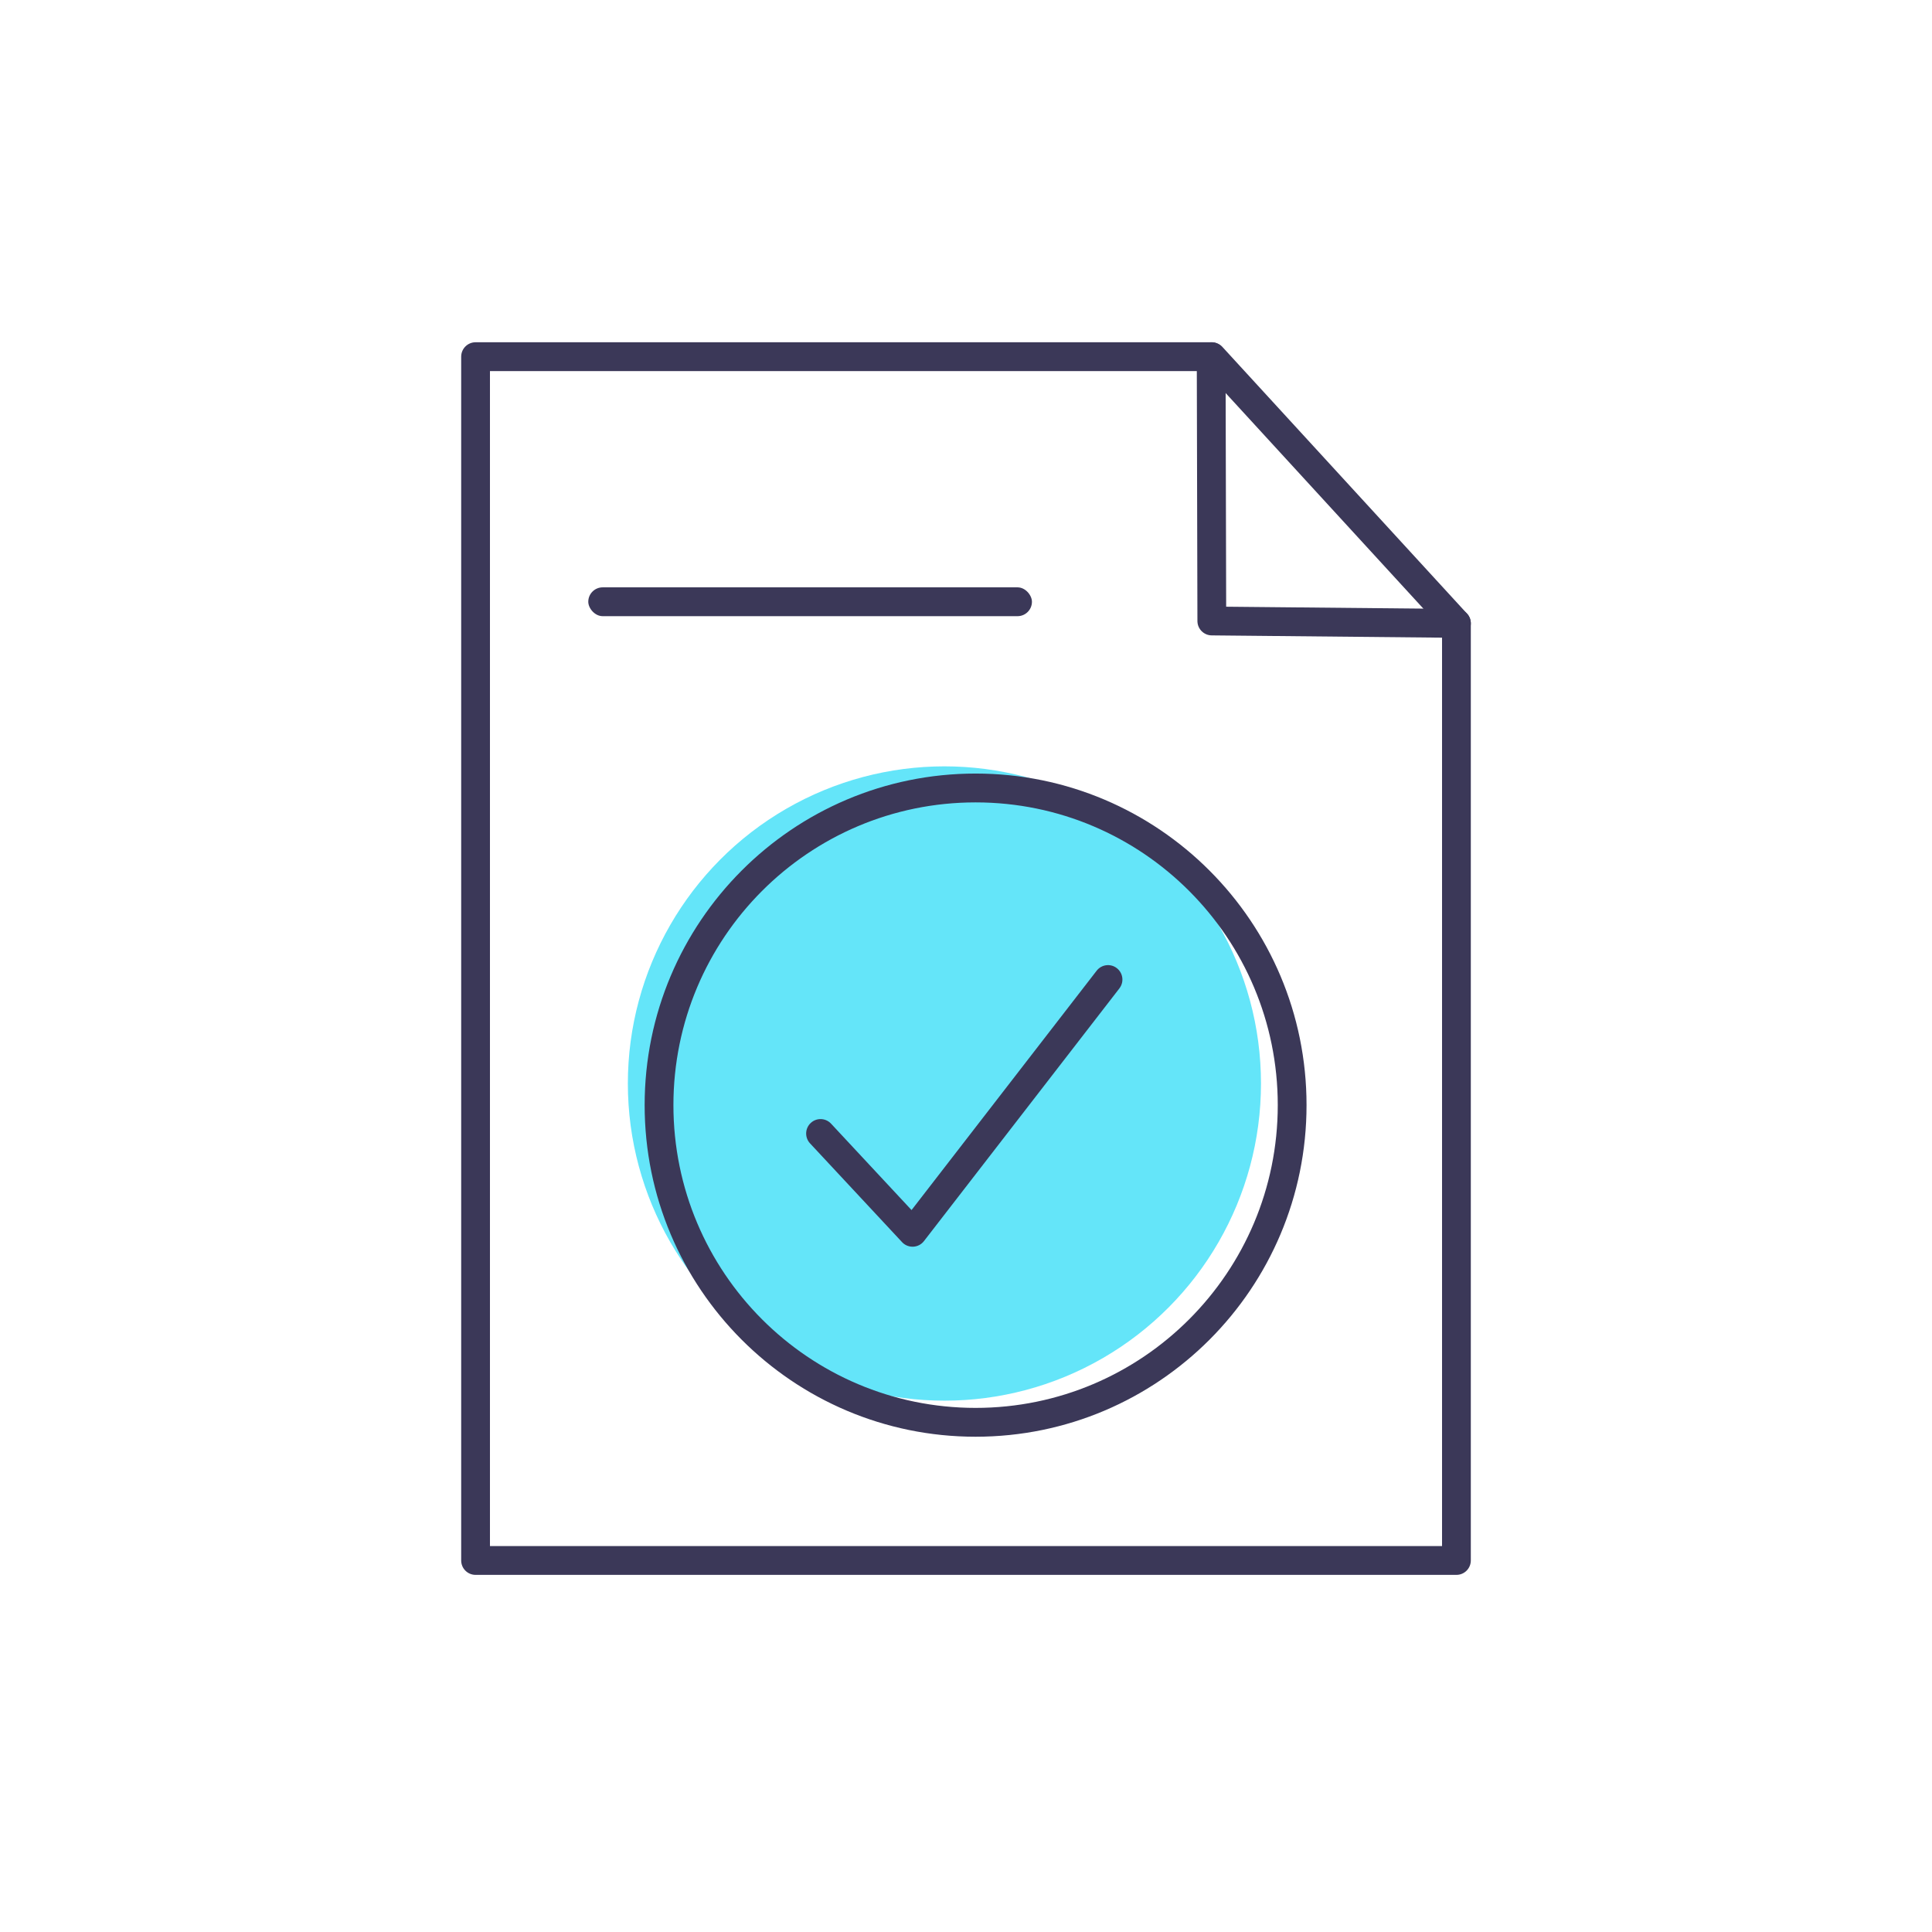 <?xml version="1.0" encoding="UTF-8"?>
<svg width="130px" height="130px" viewBox="0 0 130 130" version="1.1" xmlns="http://www.w3.org/2000/svg" xmlns:xlink="http://www.w3.org/1999/xlink">
    <title>Group 2 Copy 2</title>
    <g id="Page-1" stroke="none" stroke-width="1" fill="none" fill-rule="evenodd">
        <g id="הנפקת-תעודות-אישור-מעבר--copy-2" transform="translate(-490, -326)">
            <g id="Group-2-Copy-2" transform="translate(490, 326)">
                <g id="טופס-לשבים-מחול-copy-2" fill="#D8D8D8" opacity="0" stroke="#979797">
                    <rect id="Rectangle-Copy-41" x="0.5" y="0.5" width="129" height="129"></rect>
                </g>
                <g id="Asset-39" transform="translate(31, 23)" fill-rule="nonzero">
                    <ellipse id="Oval" fill="#64E5F9" cx="32.548" cy="49.907" rx="21.301" ry="21.341"></ellipse>
                    <path d="M34.645,29.051 C22.347,29.051 12.377,39.04 12.377,51.362 C12.377,63.685 22.347,73.674 34.645,73.674 C46.944,73.674 56.914,63.685 56.914,51.362 C56.914,39.04 46.944,29.051 34.645,29.051 Z M34.645,30.991 C45.875,30.991 54.978,40.112 54.978,51.362 C54.978,62.613 45.875,71.734 34.645,71.734 C23.416,71.734 14.313,62.613 14.313,51.362 C14.313,40.112 23.416,30.991 34.645,30.991 Z" id="Oval" fill="#3B3858"></path>
                    <path d="M42.791,42.317 C43.118,41.894 43.727,41.816 44.149,42.145 C44.561,42.465 44.645,43.052 44.345,43.473 L44.322,43.506 L31.17,60.512 C30.813,60.974 30.135,61.015 29.724,60.609 L29.697,60.58 L23.505,53.934 C23.14,53.542 23.161,52.928 23.552,52.563 C23.933,52.206 24.525,52.217 24.892,52.58 L24.921,52.61 L30.336,58.423 L42.791,42.317 Z" id="Path" fill="#3B3858"></path>
                    <g id="Group" fill="#3B3858">
                        <rect id="Rectangle" x="8.584" y="16.521" width="29.853" height="1.94" rx="0.97"></rect>
                        <path d="M50.497,0.03 L1,0.03 C0.465,0.03 0.032,0.464 0.032,1 L0.032,82 C0.032,82.536 0.465,82.97 1,82.97 L67,82.97 C67.535,82.97 67.968,82.536 67.968,82 L67.968,18.946 L67.968,18.91 C67.949,18.395 67.528,17.981 67.009,17.976 L51.506,17.824 L51.465,0.998 C51.464,0.463 51.031,0.03 50.497,0.03 Z M49.531,1.97 L49.572,18.787 L49.573,18.823 C49.593,19.337 50.013,19.749 50.531,19.754 L66.032,19.907 L66.032,81.03 L1.968,81.03 L1.968,1.97 L49.531,1.97 Z" id="Path"></path>
                        <path d="M49.885,0.286 C50.269,-0.067 50.86,-0.052 51.225,0.314 L51.253,0.344 L67.713,18.29 C68.075,18.684 68.049,19.298 67.655,19.66 C67.271,20.014 66.68,19.998 66.315,19.632 L66.287,19.602 L49.827,1.656 C49.466,1.262 49.491,0.648 49.885,0.286 Z" id="Path"></path>
                    </g>
                </g>
            </g>
        </g>
    </g>
</svg>